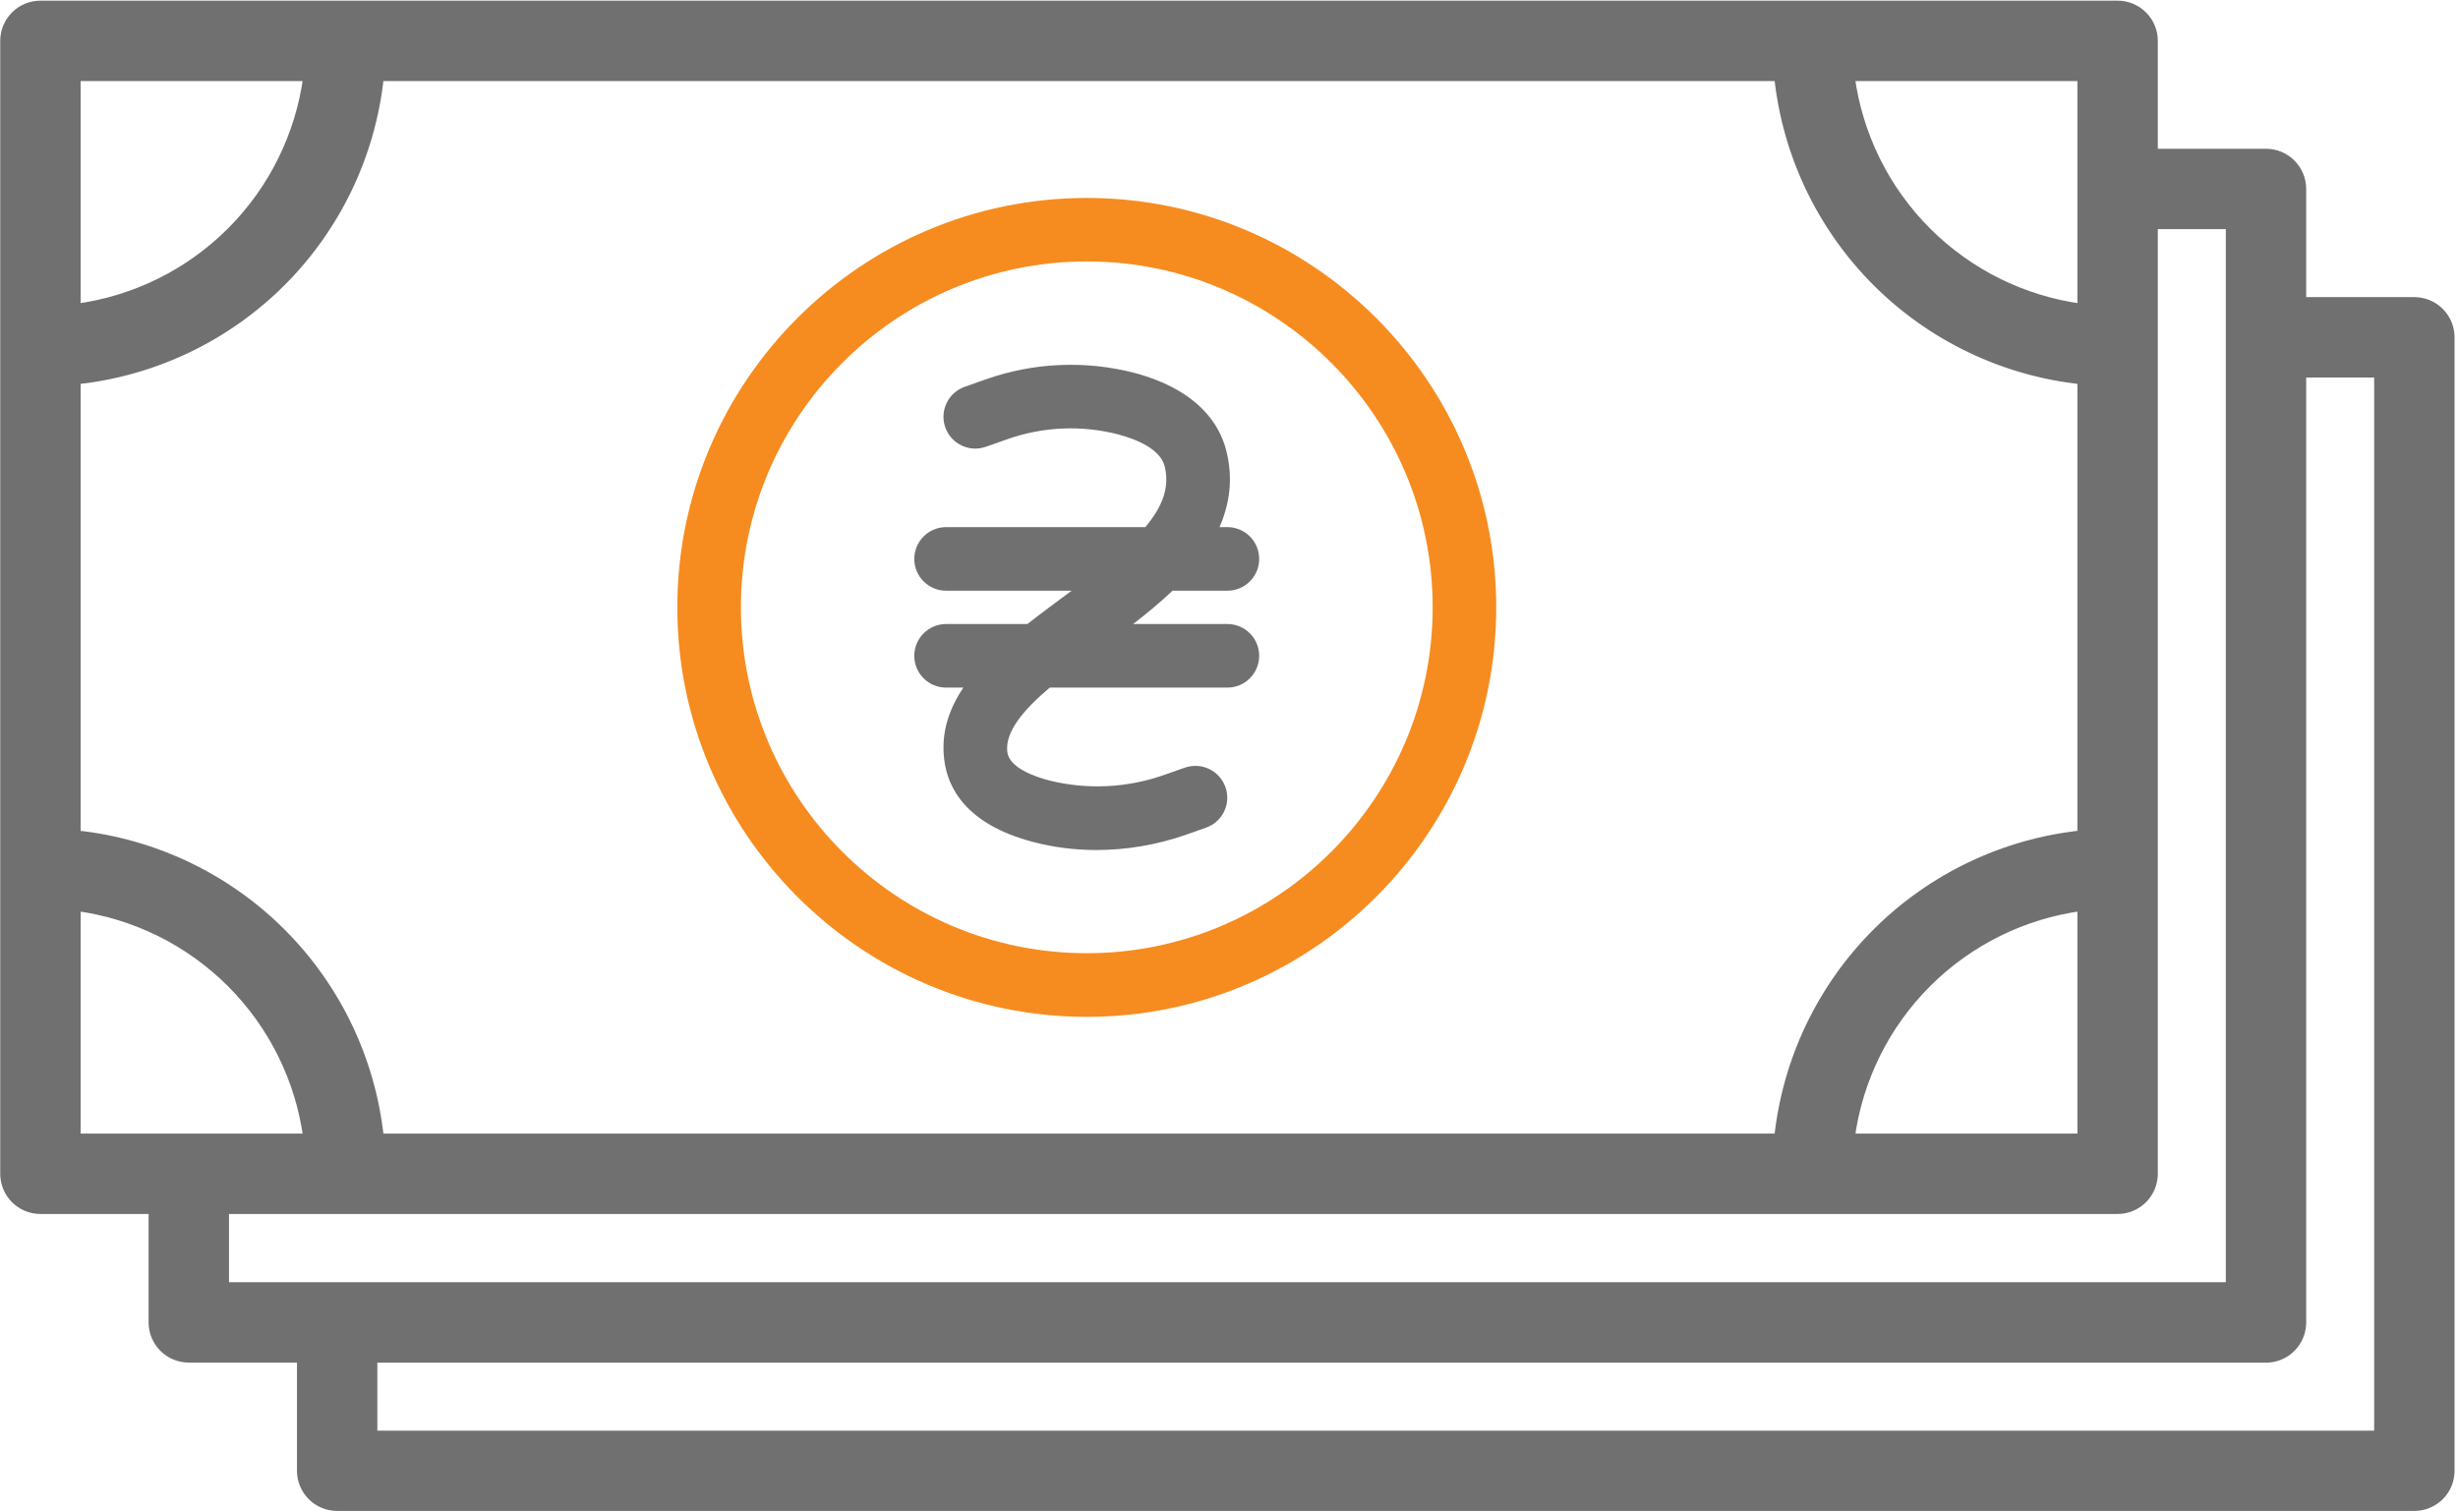 <?xml version="1.0" encoding="UTF-8"?> <svg xmlns="http://www.w3.org/2000/svg" width="585" height="360" viewBox="0 0 585 360" fill="none"> <path d="M574.614 71.721H547.869V44.976C547.869 42.704 546.966 40.525 545.36 38.918C543.753 37.312 541.574 36.409 539.302 36.409H512.557V9.724C512.557 7.452 511.654 5.273 510.048 3.667C508.441 2.06 506.262 1.157 503.99 1.157H9.621C7.349 1.157 5.169 2.06 3.563 3.667C1.956 5.273 1.054 7.452 1.054 9.724V279.388C1.054 284.117 4.891 287.955 9.621 287.955H36.366V314.76C36.366 319.49 40.203 323.327 44.933 323.327H71.678V350.073C71.678 354.802 75.516 358.639 80.245 358.639H574.614C576.886 358.639 579.065 357.737 580.672 356.13C582.279 354.524 583.181 352.345 583.181 350.073V80.288C583.181 78.016 582.279 75.837 580.672 74.23C579.065 72.624 576.886 71.721 574.614 71.721ZM90.351 270.821C88.399 252.36 80.173 235.115 67.033 221.975C53.893 208.835 36.649 200.61 18.188 198.657V90.475C36.651 88.518 53.895 80.288 67.035 67.145C80.175 54.002 88.399 36.755 90.351 18.291H423.26C425.215 36.753 433.441 53.998 446.58 67.141C459.719 80.283 476.962 88.514 495.423 90.475V198.657C476.962 200.61 459.717 208.835 446.577 221.975C433.438 235.115 425.212 252.36 423.26 270.821H90.351ZM458.642 234.04C468.584 224.098 481.51 217.706 495.423 215.83V270.821H440.432C442.308 256.907 448.7 243.982 458.642 234.04ZM495.423 73.302C481.507 71.426 468.579 65.031 458.636 55.085C448.694 45.139 442.303 32.209 440.432 18.291H495.423V73.302ZM73.179 18.291C71.304 32.207 64.912 45.136 54.971 55.081C45.029 65.026 32.103 71.422 18.188 73.302V18.291H73.179ZM73.179 270.821H18.188V215.83C32.101 217.706 45.027 224.098 54.969 234.04C64.911 243.982 71.303 256.907 73.179 270.821ZM53.5 287.955H503.99C506.262 287.955 508.441 287.052 510.048 285.445C511.654 283.839 512.557 281.66 512.557 279.388V53.543H530.735V306.194H53.5V287.955ZM566.047 341.526H88.812V323.347H539.302C541.574 323.347 543.753 322.445 545.36 320.838C546.966 319.232 547.869 317.053 547.869 314.781V88.855H566.047V341.526Z" fill="#707070" stroke="#707070" stroke-width="2"></path> <path d="M258.663 47.115C204.928 47.115 161.201 90.841 161.201 144.576C161.201 198.311 204.928 242.038 258.663 242.038C312.398 242.038 356.104 198.311 356.104 144.576C356.104 90.841 312.398 47.115 258.663 47.115ZM258.663 226.884C213.261 226.884 176.335 189.957 176.335 144.556C176.335 99.155 213.261 62.228 258.663 62.228C304.044 62.228 340.97 99.155 340.97 144.556C340.97 189.957 304.044 226.884 258.663 226.884Z" fill="#F68C1F"></path> <path d="M292.117 140.601C294.124 140.601 296.049 139.804 297.468 138.385C298.887 136.966 299.684 135.041 299.684 133.034C299.684 131.027 298.887 129.103 297.468 127.684C296.049 126.265 294.124 125.467 292.117 125.467H290.241C292.602 120.019 293.57 114.067 291.855 107.287C290.321 101.132 285.317 92.94 270.183 88.803C258.407 85.725 245.977 86.259 234.508 90.337L229.706 92.032C228.754 92.351 227.875 92.857 227.12 93.519C226.365 94.181 225.75 94.987 225.31 95.89C224.87 96.792 224.614 97.773 224.556 98.776C224.499 99.778 224.642 100.782 224.977 101.729C225.312 102.676 225.832 103.546 226.506 104.29C227.181 105.034 227.997 105.636 228.906 106.061C229.816 106.486 230.801 106.726 231.804 106.767C232.808 106.808 233.809 106.648 234.75 106.298L239.532 104.623C248.094 101.548 257.383 101.126 266.188 103.412C270.648 104.623 276.156 106.923 277.185 110.979C278.457 116.044 276.6 120.685 272.585 125.467H225.166C223.159 125.467 221.234 126.265 219.815 127.684C218.396 129.103 217.599 131.027 217.599 133.034C217.599 135.041 218.396 136.966 219.815 138.385C221.234 139.804 223.159 140.601 225.166 140.601H255.05C251.539 143.204 247.947 145.848 244.517 148.531H225.166C223.159 148.531 221.234 149.328 219.815 150.748C218.396 152.167 217.599 154.091 217.599 156.098C217.599 158.105 218.396 160.03 219.815 161.449C221.234 162.868 223.159 163.665 225.166 163.665H229.282C225.852 168.77 223.935 174.38 224.722 180.796C225.509 187.395 229.786 196.132 245.727 200.369C250.61 201.661 255.736 202.327 260.942 202.327C268.105 202.327 275.41 201.096 282.351 198.654L287.032 197C287.97 196.671 288.834 196.161 289.575 195.498C290.315 194.836 290.917 194.033 291.346 193.137C291.776 192.241 292.024 191.269 292.076 190.276C292.129 189.284 291.985 188.291 291.653 187.354C290.985 185.463 289.596 183.913 287.788 183.043C285.981 182.173 283.903 182.055 282.008 182.713L277.306 184.368C268.412 187.563 258.768 188.041 249.601 185.74C246.09 184.812 240.178 182.693 239.734 178.98C239.169 174.138 243.629 168.932 249.844 163.665H292.117C294.124 163.665 296.049 162.868 297.468 161.449C298.887 160.03 299.684 158.105 299.684 156.098C299.684 154.091 298.887 152.167 297.468 150.748C296.049 149.328 294.124 148.531 292.117 148.531H269.679C272.948 146.009 276.136 143.386 279.062 140.601H292.117Z" fill="#707070"></path> </svg> 